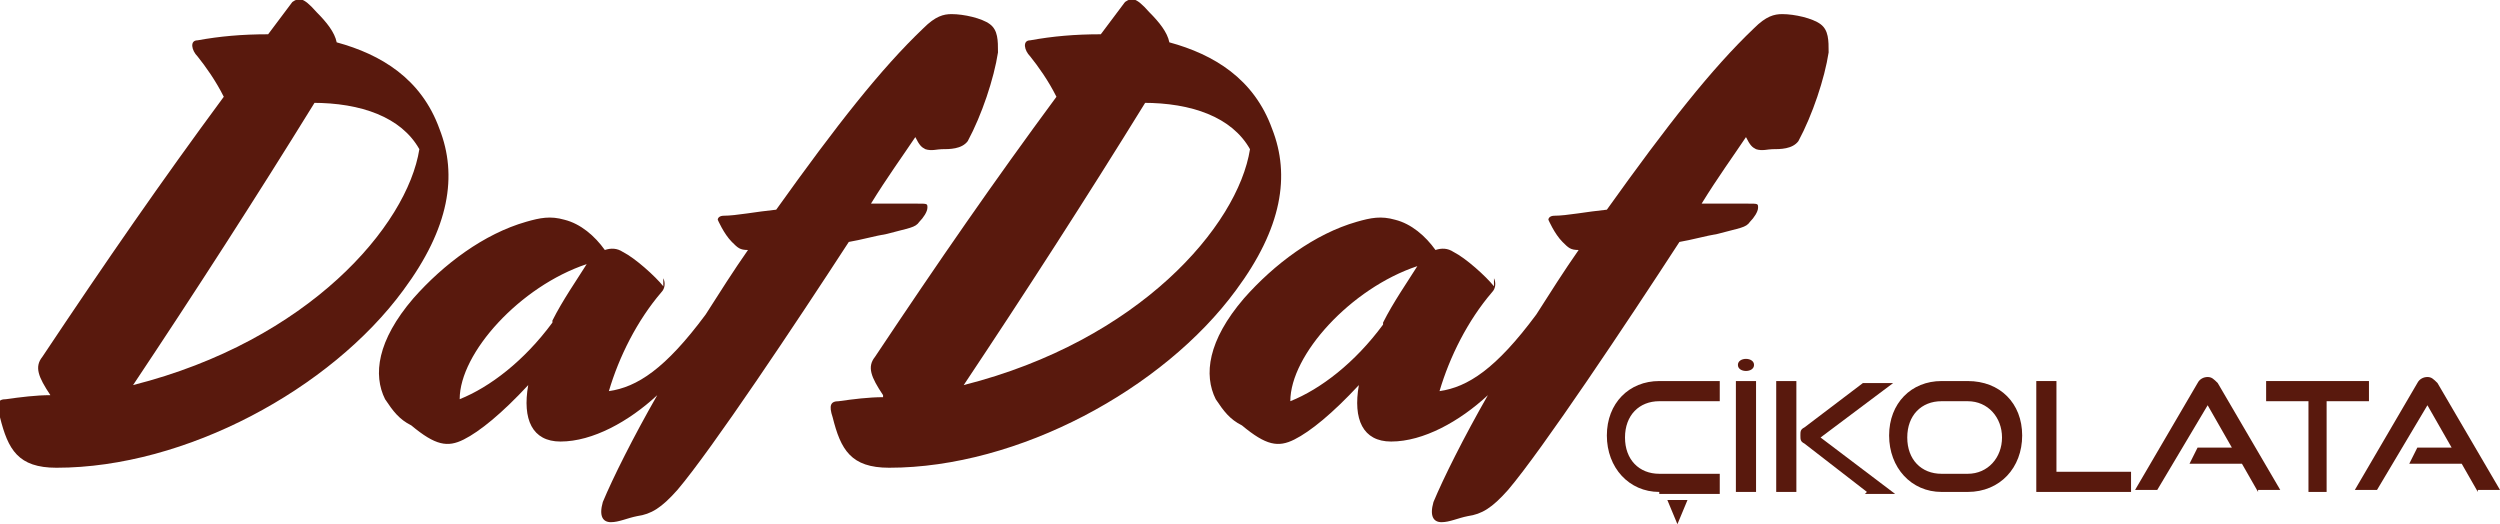 <?xml version="1.0" encoding="UTF-8"?>
<svg xmlns="http://www.w3.org/2000/svg" version="1.1" viewBox="0 0 124 26">
  <defs>
    <style>
      .cls-1 {
        fill: #59190d;
      }
    </style>
  </defs>
  <!-- Generator: Adobe Illustrator 28.7.1, SVG Export Plug-In . SVG Version: 1.2.0 Build 142)  -->
  <g>
    <g id="katman_1">
      <g>
        <g>
          <path class="cls-1" d="M82.3,24.4c-1.5,0-2.6-1.2-2.6-2.8s1.1-2.7,2.6-2.7h3v1h-3c-1,0-1.7.7-1.7,1.8s.7,1.8,1.7,1.8h3v1h-3ZM82.7,24.8h1l-.5,1.2-.5-1.2Z"/>
          <path class="cls-1" d="M86.1,24.4v-5.5h1v5.5h-1ZM86.6,18.4c-.2,0-.4-.1-.4-.3s.2-.3.4-.3.4.1.4.3-.2.3-.4.3Z"/>
          <path class="cls-1" d="M88.1,24.4v-5.5h1v5.5h-1ZM92.6,24.4l-3.1-2.4c-.2-.1-.2-.2-.2-.4s0-.3.2-.4l2.9-2.2h1.5l-3.6,2.7,3.7,2.8h-1.5Z"/>
          <path class="cls-1" d="M96.3,24.4c-1.5,0-2.6-1.2-2.6-2.8s1.1-2.7,2.6-2.7h1.3c1.6,0,2.7,1.1,2.7,2.7s-1.1,2.8-2.7,2.8h-1.3ZM97.6,23.5c1,0,1.7-.8,1.7-1.8s-.7-1.8-1.7-1.8h-1.3c-1,0-1.7.7-1.7,1.8s.7,1.8,1.7,1.8h1.3Z"/>
          <path class="cls-1" d="M101,24.4v-5.5h1v4.5h3.7v1h-4.6Z"/>
          <path class="cls-1" d="M112,24.4l-.8-1.4h-2.6l.4-.8h1.7l-1.2-2.1-2.5,4.2h-1.1l3.1-5.3c.1-.2.3-.3.5-.3s.3.1.5.3l3.1,5.3h-1.1Z"/>
          <path class="cls-1" d="M114.5,24.4v-4.5h-2.1v-1h5.1v1h-2.1v4.5h-1Z"/>
          <path class="cls-1" d="M122.9,24.4l-.8-1.4h-2.6l.4-.8h1.7l-1.2-2.1-2.5,4.2h-1.1l3.1-5.3c.1-.2.3-.3.5-.3s.3.1.5.3l3.1,5.3h-1.1Z"/>
        </g>
        <g>
          <path class="cls-1" d="M32.9,14.2c-.4-.5-1.4-1.4-2-1.7-.3-.2-.6-.2-.9-.1-.5-.7-1.2-1.3-2-1.5-.7-.2-1.2-.1-1.9.1-2.1.6-4.1,2.1-5.6,3.8-1.8,2.1-2,3.8-1.4,5,.4.6.7,1,1.3,1.3,1.2,1,1.8,1.1,2.6.7.8-.4,1.9-1.3,3.2-2.7-.3,1.7.2,2.8,1.6,2.8,1.6,0,3.4-1,4.8-2.3-1.2,2.1-2.2,4.1-2.7,5.3-.2.7,0,1,.4,1,.4,0,.8-.2,1.3-.3.7-.1,1.2-.4,2-1.3,1.7-2,5.9-8.3,8.5-12.3.6-.1,1.3-.3,1.9-.4,1.1-.3,1.4-.3,1.6-.6.2-.2.4-.5.4-.7,0-.2,0-.2-.5-.2-.6,0-1.4,0-2.3,0,.8-1.3,1.6-2.4,2.2-3.3.2.4.3.5.5.6.3.1.6,0,.8,0,.4,0,1,0,1.3-.4.7-1.3,1.3-3.1,1.5-4.4,0-.6,0-1.1-.4-1.4-.4-.3-1.3-.5-1.9-.5-.4,0-.8.1-1.4.7-2.1,2-4.3,4.8-7.3,9-1,.1-2,.3-2.6.3-.2,0-.3.1-.3.2,0,0,.3.7.7,1.1.3.3.4.4.8.4-.7,1-1.4,2.1-2.1,3.2,0,0,0,0,0,0-2,2.7-3.4,3.6-4.8,3.8.5-1.7,1.4-3.5,2.6-4.9.2-.2.2-.5.1-.7ZM27.4,16c-1.4,1.9-3.1,3.2-4.6,3.8,0-2.3,3-5.6,6.3-6.7-.5.8-1.2,1.8-1.7,2.8Z"/>
          <path class="cls-1" d="M43.8,19.7c-.7,0-1.5.1-2.2.2-.4,0-.5.2-.3.8.4,1.6.9,2.5,2.8,2.5,6.4,0,13.6-3.9,17.2-8.8,2.3-3.1,2.7-5.7,1.8-8-.9-2.5-2.9-3.7-5.1-4.3-.1-.5-.5-1-1-1.5-.7-.8-.9-.7-1.2-.5l-1.2,1.6c-1.3,0-2.4.1-3.5.3-.4,0-.3.5,0,.8.4.5.9,1.2,1.3,2-3.1,4.2-5.8,8.1-9,12.9-.4.5-.2,1,.4,1.9ZM56.7,5.1c2.4,0,4.4.7,5.3,2.3-.6,3.8-5.5,9.5-14.2,11.7,3-4.5,6.1-9.3,9-14Z"/>
          <path class="cls-1" d="M0,20.7c.4,1.6.9,2.5,2.8,2.5,6.4,0,13.6-3.9,17.2-8.8,2.3-3.1,2.7-5.7,1.8-8-.9-2.5-2.9-3.7-5.1-4.3-.1-.5-.5-1-1-1.5-.7-.8-.9-.7-1.2-.5l-1.2,1.6c-1.3,0-2.4.1-3.5.3-.4,0-.3.5,0,.8.4.5.9,1.2,1.3,2-3.1,4.2-5.8,8.1-9,12.9-.4.5-.2,1,.4,1.9-.7,0-1.5.1-2.2.2-.4,0-.5.2-.3.8ZM15.5,5.1c2.4,0,4.4.7,5.3,2.3-.6,3.8-5.5,9.5-14.2,11.7,3-4.5,6.1-9.3,9-14Z"/>
          <path class="cls-1" d="M74.1,14.2c-.4-.5-1.4-1.4-2-1.7-.3-.2-.6-.2-.9-.1-.5-.7-1.2-1.3-2-1.5-.7-.2-1.2-.1-1.9.1-2.1.6-4.1,2.1-5.6,3.8-1.8,2.1-2,3.8-1.4,5,.4.6.7,1,1.3,1.3,1.2,1,1.8,1.1,2.6.7.8-.4,1.9-1.3,3.2-2.7-.3,1.7.2,2.8,1.6,2.8,1.6,0,3.4-1,4.8-2.3-1.2,2.1-2.2,4.1-2.7,5.3-.2.7,0,1,.4,1,.4,0,.8-.2,1.3-.3.7-.1,1.2-.4,2-1.3,1.7-2,5.9-8.3,8.5-12.3.6-.1,1.3-.3,1.9-.4,1.1-.3,1.4-.3,1.6-.6.2-.2.4-.5.4-.7,0-.2,0-.2-.5-.2-.6,0-1.4,0-2.3,0,.8-1.3,1.6-2.4,2.2-3.3.2.4.3.5.5.6.3.1.6,0,.8,0,.4,0,1,0,1.3-.4.7-1.3,1.3-3.1,1.5-4.4,0-.6,0-1.1-.4-1.4-.4-.3-1.3-.5-1.9-.5-.4,0-.8.1-1.4.7-2.1,2-4.3,4.8-7.3,9-1,.1-2,.3-2.6.3-.2,0-.3.1-.3.2,0,0,.3.7.7,1.1.3.3.4.4.8.4-.7,1-1.4,2.1-2.1,3.2,0,0,0,0,0,0-2,2.7-3.4,3.6-4.8,3.8.5-1.7,1.4-3.5,2.6-4.9.2-.2.2-.5.1-.7ZM68.6,16.1c-1.4,1.9-3.1,3.2-4.6,3.8,0-2.3,3-5.6,6.3-6.7-.5.8-1.2,1.8-1.7,2.8Z"/>
        </g>
      </g>
    </g>
  </g>
</svg>